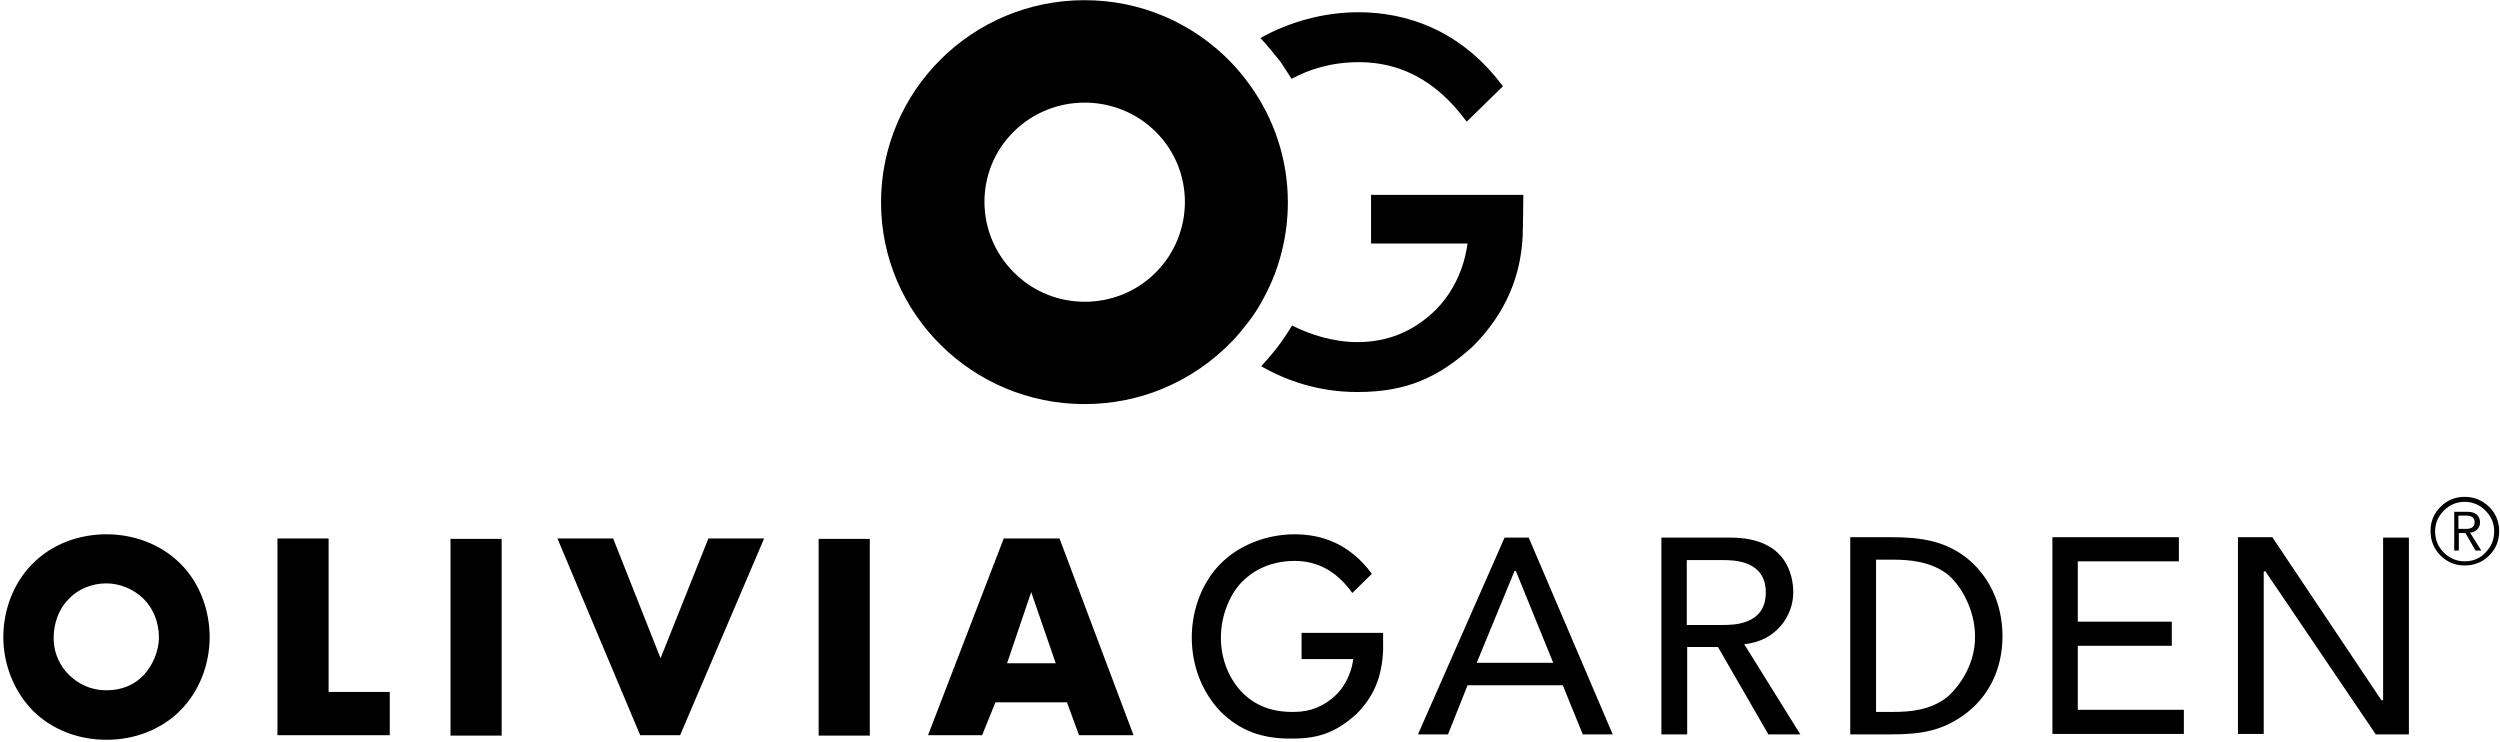<svg version="1.1" width="200" height="59.33" xmlns="http://www.w3.org/2000/svg" xmlns:xlink="http://www.w3.org/1999/xlink" x="0px" y="0px"
	 viewBox="-127 191 601 178" xml:space="preserve">
<path fill="#000" d="M-92.4,353.1c-2.1,2.2-5,3.7-9,3.7c-3.9,0-6.9-1.6-9.1-3.8c-1.7-1.7-3.6-4.6-3.6-8.8c0-3.3,1.1-6.8,3.6-9.3
	c2.4-2.6,5.8-3.8,9.1-3.8c3.1,0,6.5,1.3,9,3.8c2.1,2.1,3.6,5.4,3.6,9.1C-88.8,347.6-90.4,350.9-92.4,353.1 M-101.4,319.3
	c-6.7,0-13.1,2.4-17.7,7c-4.8,4.8-7.1,11.4-7.1,17.7c0,6.2,2.3,12.8,7.1,17.7c4.6,4.6,11,7,17.7,7c6.7,0,13.1-2.4,17.7-7
	c4.8-4.8,7.1-11.4,7.1-17.7c0-6.3-2.3-13-7.1-17.7C-88.3,321.7-94.8,319.3-101.4,319.3 M-48,320.3h-12.3v47.3h27v-10.4H-48V320.3z
	 M-18.7,367.7h12.3v-47.3h-12.3V367.7z M31.8,349.1l-11.4-28.8H7l19.9,47.3h9.6l20.2-47.3H43.3L31.8,349.1z M69.8,367.7h12.3v-47.3
	H69.8V367.7z M115.1,350.3l5.8-17.1l5.9,17.1H115.1z M114.3,320.3l-18.2,47.3h13l3.2-7.9h17.2l2.9,7.9h13.1l-17.8-47.3H114.3z
	 M340.9,358.6L340.9,358.6c-4,3-8.7,3.4-12.7,3.4H324v-36.6h4.1c3.8,0,8.8,0.4,12.8,3.3c3.3,2.5,6.9,8.6,6.9,15.1
	C347.9,351.6,342.8,357.1,340.9,358.6 M345.3,324.6c-5.2-3.8-10.8-4.6-17.6-4.6h-9.9v47.4h9.7c6.9,0,12-0.7,17.4-4.5
	c6.1-4.3,9.5-11.1,9.5-19.1C354.4,335.9,351.1,329,345.3,324.6 M237.4,328.1l9,22.1H228l9.1-22.1H237.4z M234.7,320.1l-20.6,46.8
	l-0.2,0.5h7.2l4.7-11.8h22.9l4.8,11.8h7.2l-20.2-47.3H234.7z M297.5,333.3c0,7.8-7.8,7.8-10.4,7.8h-8.6v-15.6h8.6
	C289.7,325.5,297.5,325.5,297.5,333.3 M292.5,345.7c7.6-0.8,11.6-6.9,11.6-12.4c0-4-1.5-13.2-15.1-13.2h-16.6v47.3h6.2v-21h7.4
	l12,20.8l0.1,0.2h7.7l-13.5-21.7L292.5,345.7z M372.5,346.1h22.6v-5.8h-22.6v-14.5h24.3v-5.8h-30.4v47.3H398v-5.8h-25.5V346.1z
	 M445.9,320.1v39.1h-0.4l-26.1-39l-0.1-0.2h-8.3v47.3h6.2v-39.1h0.4l26.4,39l0.1,0.2h8v-47.3H445.9z M460.5,313.6
	c-1.4,1.4-2.1,3.1-2.1,5c0,2,0.7,3.7,2.1,5.1c1.4,1.4,3.1,2.1,5,2.1c2,0,3.7-0.7,5-2.1c1.4-1.4,2.1-3.1,2.1-5.1c0-2-0.7-3.6-2.1-5
	c-1.4-1.4-3.1-2.1-5-2.1C463.6,311.5,461.9,312.2,460.5,313.6 M471.4,324.4c-1.6,1.6-3.6,2.4-5.9,2.4c-2.3,0-4.2-0.8-5.8-2.4
	c-1.6-1.6-2.4-3.6-2.4-5.9c0-2.3,0.8-4.2,2.4-5.8c1.6-1.6,3.5-2.4,5.8-2.4c2.3,0,4.2,0.8,5.9,2.4c1.6,1.6,2.4,3.6,2.4,5.8
	C473.8,320.9,473,322.8,471.4,324.4 M464,318.1v-3.3h1.8c0.5,0,2.1,0,2.1,1.6c0,1.6-1.6,1.6-2.1,1.6H464z M466.9,318.9
	c1.5-0.2,2.3-1.3,2.3-2.4c0-0.8-0.3-2.6-3-2.6h-3.2v9.3h1.1v-4.2h1.6l2.4,4.2h1.4l-2.7-4.3L466.9,318.9z M116.7,222.5
	c9.4-9.3,24.7-9.3,34.1,0c9.4,9.3,9.4,24.5,0,33.9c-4.7,4.7-10.9,7-17,7c-6.2,0-12.3-2.3-17-7C107.3,247,107.3,231.8,116.7,222.5
	 M133.7,288c13.4,0,25.9-5.3,35.3-14.9c1.6-1.6,3-3.4,4.4-5.2c1.4-1.9,2.6-3.8,3.6-5.8c3.7-6.9,5.6-14.8,5.6-22.6
	c0-10.2-3.2-20-9.2-28.3c-1.3-1.8-2.8-3.6-4.3-5.2c-9.3-9.7-21.9-15.1-35.4-15.1c-27,0-48.9,21.8-48.9,48.6S106.8,288,133.7,288
	 M183.5,209.8c4.1-2.2,9.4-4,16.2-4c14.4,0,22.2,9.4,25.9,14.3l8.7-8.5c-10.1-13.6-23.3-17.8-34.7-17.8c-8.4,0-16.6,2.3-23.6,6.2
	c1.7,1.8,3.3,3.8,4.9,5.8C181.7,207.1,182.7,208.5,183.5,209.8 M218.2,265.3c-5.5,5.4-11.8,7.8-18.9,7.8c-5.7,0-11.4-1.8-15.7-4
	c-0.8,1.4-1.7,2.7-2.6,4c-1.6,2.2-3,3.8-4.8,5.8c5.9,3.4,13.7,6.2,23.1,6.2c11.9,0,19.5-3.5,27.7-10.9c7.8-7.8,12.1-17.2,12.1-28.7
	c0,0,0.1-4.6,0.1-7v-0.8h-36.6v11.7h23.2C225.7,249.4,225.2,258.2,218.2,265.3 M184.1,368.4c6.4,0,10.5-1.9,14.9-5.8
	c4.2-4.2,6.2-8.8,6.5-15.4c0,0,0-2.4,0-3.8V343h-19.6v6.3h12.4c0,0-0.3,4.7-4,8.5c-3,2.9-6.3,4.2-10.2,4.2l-0.5,0
	c-5,0-9-1.6-12.1-4.8c-3.2-3.4-5-8.1-5-13c0-5.2,2-10.3,5.1-13.5c2.3-2.3,6.3-5,12.7-5c7.7,0,11.8,5,13.8,7.7l4.7-4.6
	c-5.4-7.3-12.1-9.5-18.6-9.5c-6.8,0-13.5,2.7-17.8,7.1c-4.3,4.3-6.9,10.9-6.9,17.7c0,6.9,2.5,13.2,7,17.9
	C171,366.4,176.3,368.6,184.1,368.4"/>
</svg>
